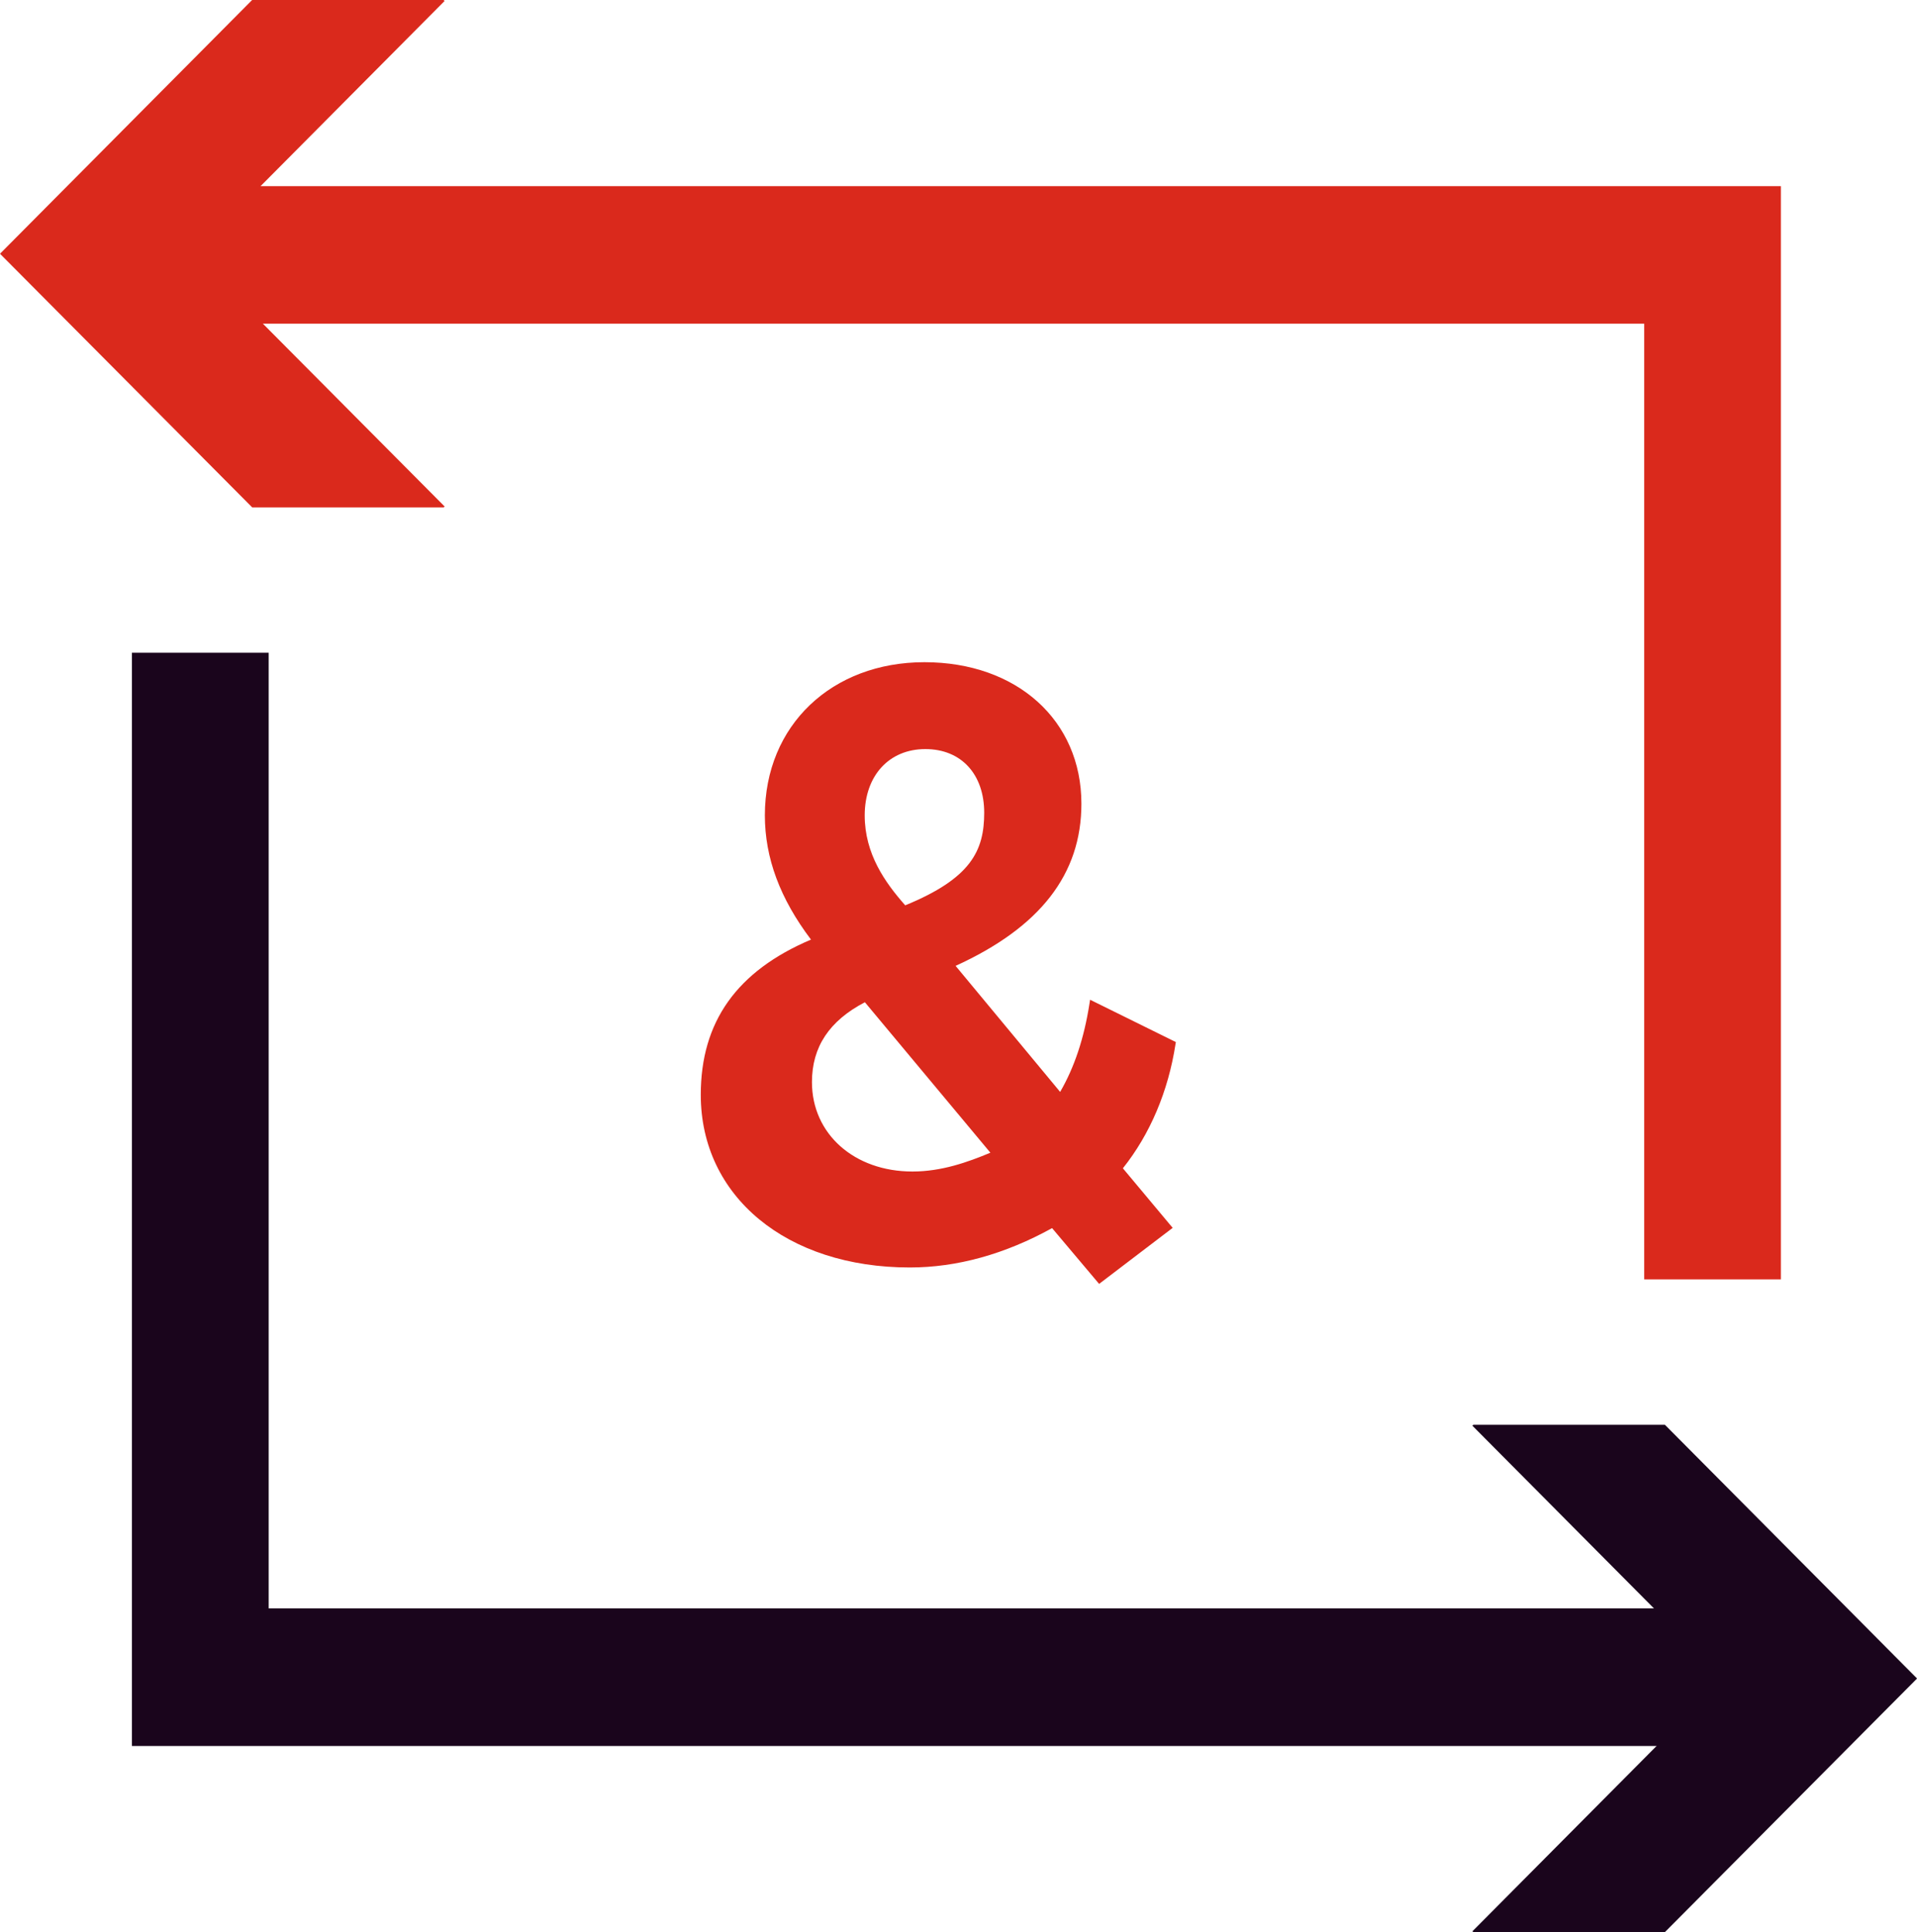 <?xml version="1.0" encoding="UTF-8"?>
<svg id="Layer_2" xmlns="http://www.w3.org/2000/svg" viewBox="0 0 297.6 300">
  <defs>
    <style>
      .cls-1 {
        fill: #da291c;
      }

      .cls-2 {
        fill: #1a051c;
      }
    </style>
  </defs>
  <g id="Icons__x28_two-tone_x29_">
    <g id="feature-icon_x5F__x5F_arrows-two">
      <path class="cls-2" d="M275.13,271.1H20.48V101.35h21.23v148.38h233.42v21.36h0Z"/>
      <path class="cls-1" d="M134.27,155.62l19.48,23.36c-3.5,1.46-7.56,2.92-12.1,2.92-9.03,0-15.6-5.83-15.6-13.88,0-5.46,2.69-9.52,8.23-12.41M134.24,126.6c0-6.15,3.78-10.29,9.41-10.29s9.14,3.96,9.14,9.88-2.06,10.2-12.26,14.38c-3.14-3.55-6.29-8-6.29-13.96ZM182.54,161.8l-13.31-6.57-.09.56c-.84,5.41-2.34,9.92-4.56,13.75l-16.23-19.57c13.13-5.99,19.53-14.23,19.53-25.18,0-12.94-10.02-21.97-24.37-21.97s-24.77,9.77-24.77,23.78c0,6.61,2.35,12.92,7.16,19.29-11.51,4.89-17.11,12.76-17.11,24.1,0,15.78,13.33,26.81,32.44,26.81,7.34,0,14.76-2.06,22.1-6.11l7.3,8.66,11.42-8.7-7.73-9.25c4.22-5.29,7.04-11.95,8.17-19.28l.05-.31Z"/>
      <path class="cls-1" d="M276.48,198.65h-21.23V50.26H21.83v-21.36h254.64v169.75h0Z"/>
      <path class="cls-1" d="M30.02,39.4L69.02.15l-.15-.15h-29.73L0,39.4l39.15,39.38h29.73l.15-.13L30.02,39.4Z"/>
      <path class="cls-2" d="M267.58,260.62l-39,39.25.15.13h29.73l39.15-39.38-39.15-39.4h-29.73l-.15.15,39,39.25Z"/>
    </g>
  </g>
</svg>